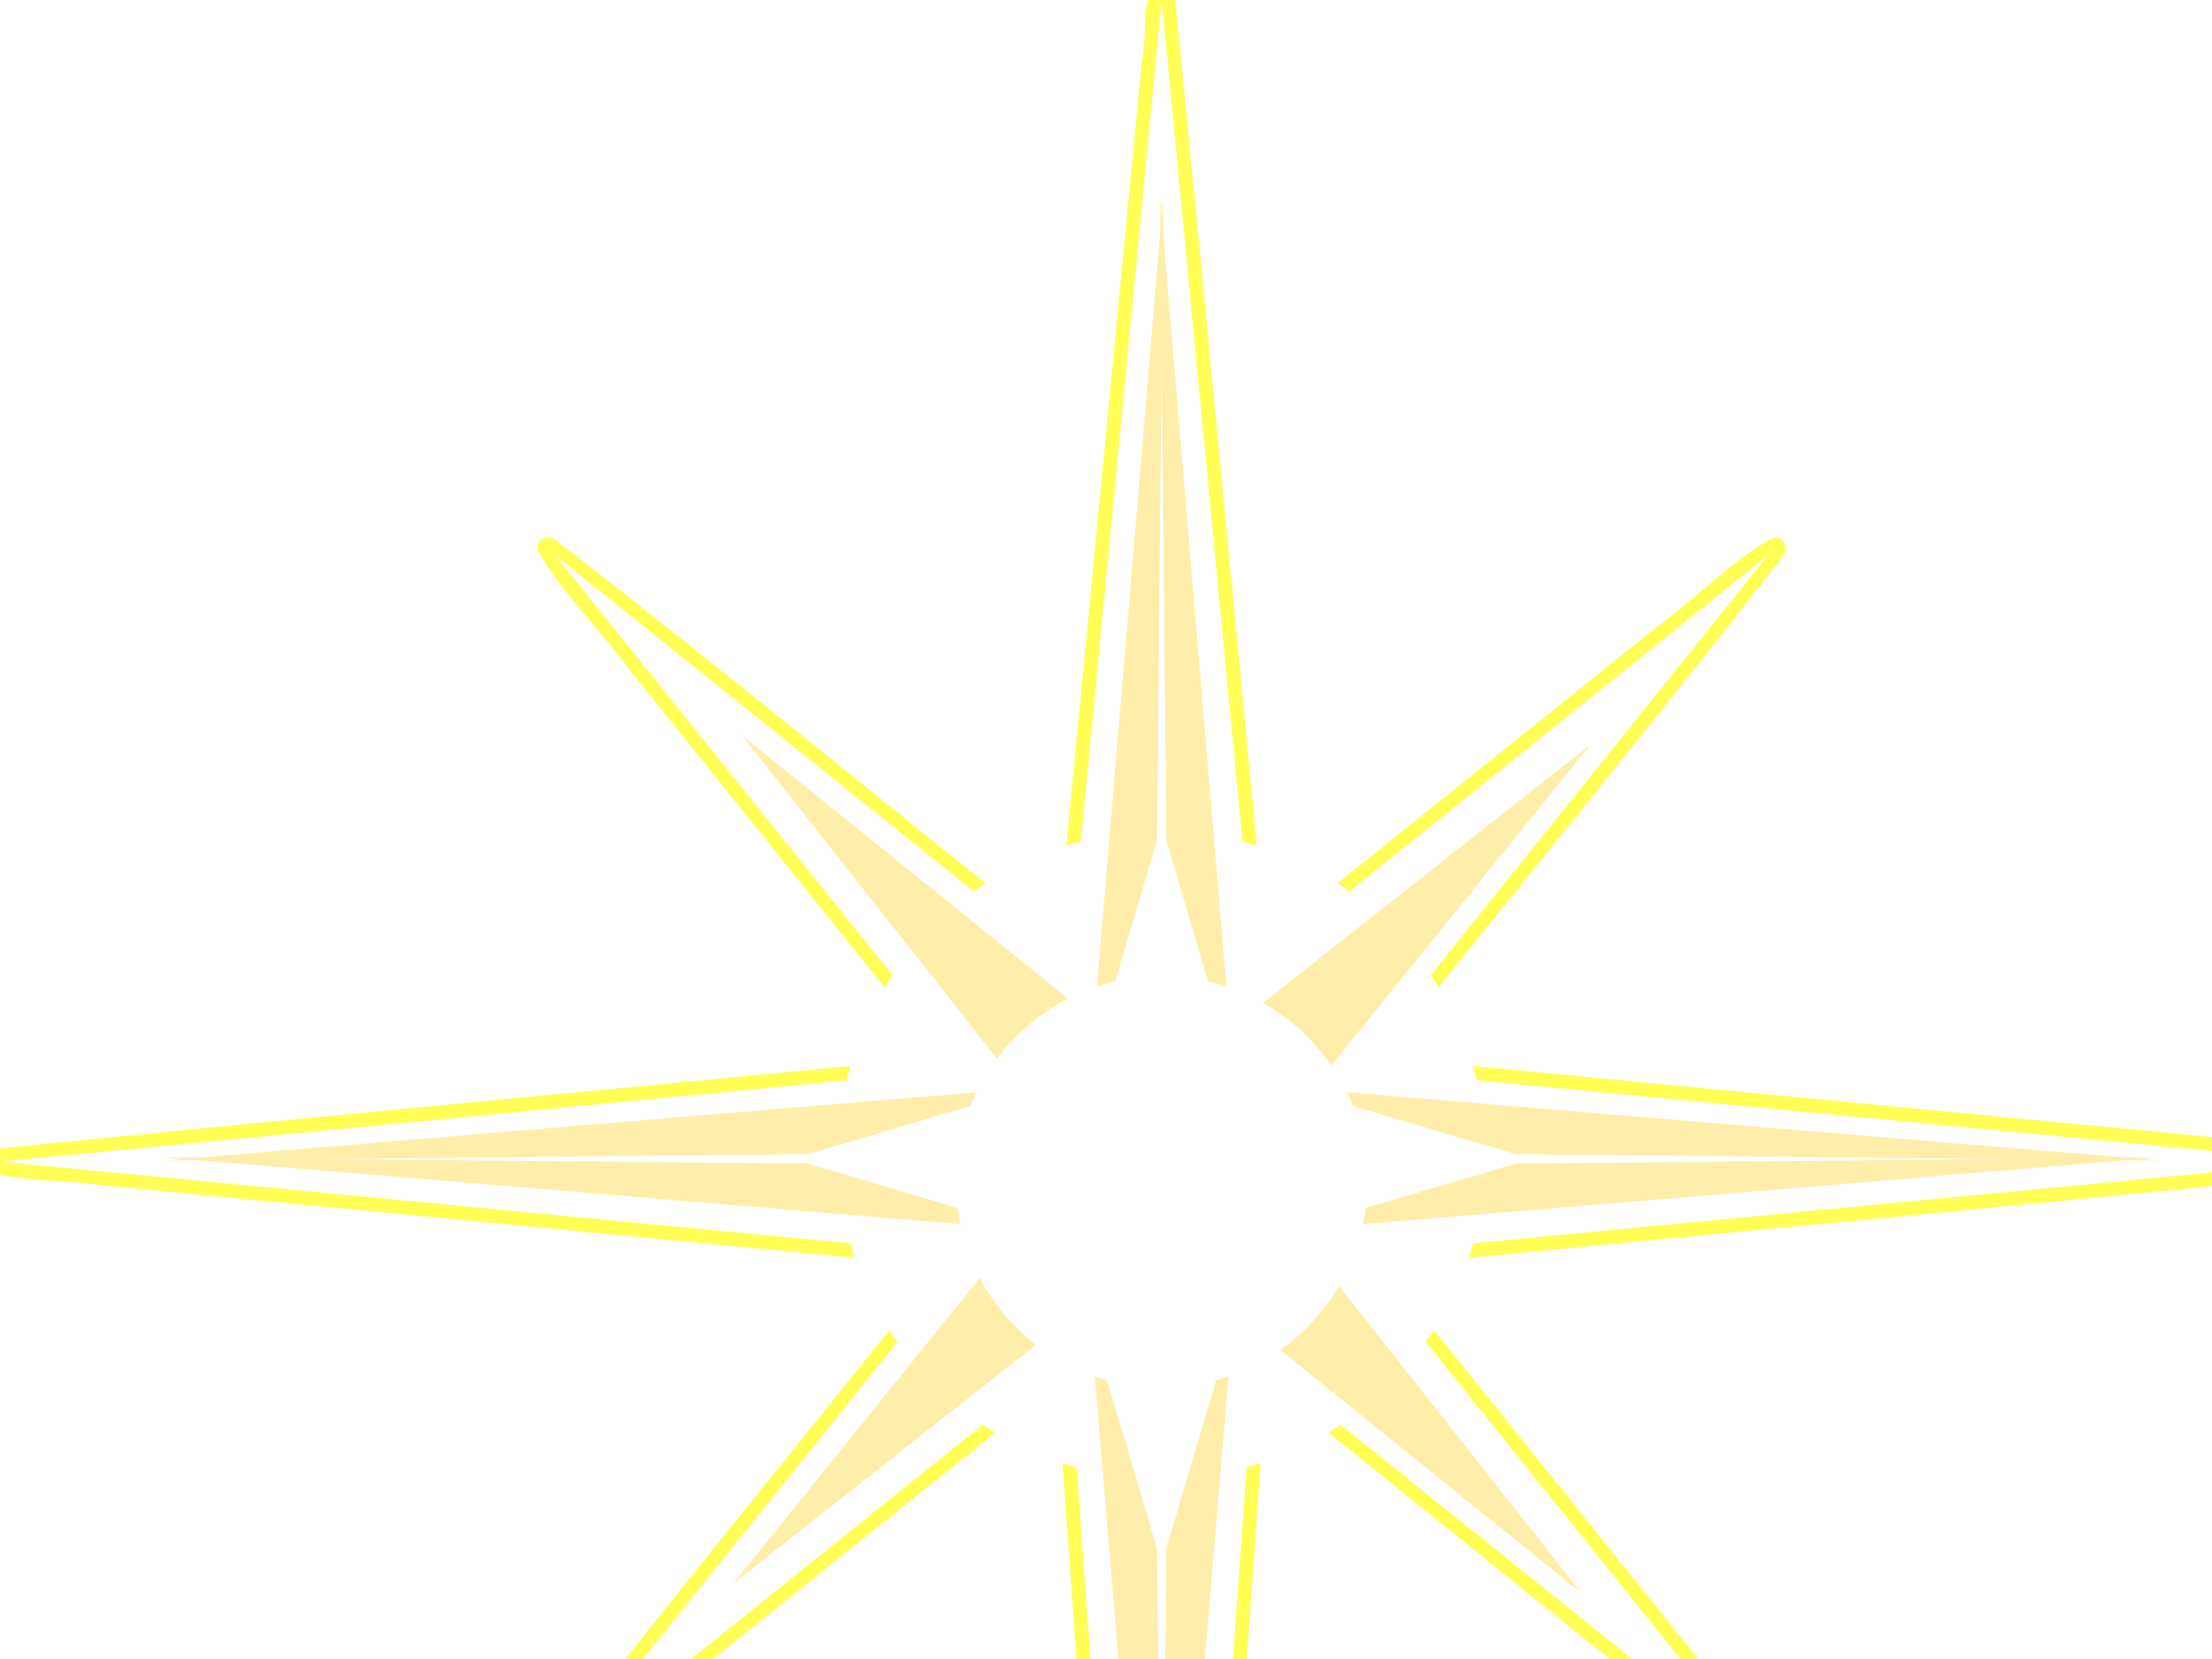 <?xml version="1.0"?><svg width="640" height="480" xmlns="http://www.w3.org/2000/svg">
 <title>shining</title>
 <defs>
  <filter color-interpolation-filters="sRGB" height="1.408" y="-0.204" width="1.408" x="-0.204" id="filter3606">
   <feGaussianBlur id="feGaussianBlur3608" stdDeviation="24.744"/>
  </filter>
  <filter color-interpolation-filters="sRGB" id="filter3680">
   <feGaussianBlur id="feGaussianBlur3682" stdDeviation="6.358"/>
  </filter>
  <filter id="filter3680-0" color-interpolation-filters="sRGB">
   <feGaussianBlur id="feGaussianBlur3682-9" stdDeviation="6.358"/>
  </filter>
  <filter color-interpolation-filters="sRGB" id="filter3726">
   <feGaussianBlur id="feGaussianBlur3728" stdDeviation="4.031"/>
  </filter>
  <filter height="1.408" y="-0.204" width="1.408" x="-0.204" id="filter3606-5" color-interpolation-filters="sRGB">
   <feGaussianBlur id="feGaussianBlur3608-5" stdDeviation="24.744"/>
  </filter>
  <filter id="filter3675">
   <feGaussianBlur id="feGaussianBlur3677" stdDeviation="18.01"/>
  </filter>
 </defs>
 <g>
  <path fill="#ffff56" filter="url(#filter3675)" id="path2820-1" d="m335.229,-6.527c-5.489,6.325 -3.11,16.294 -4.849,24.074c-8.165,84.882 -16.33,169.764 -24.495,254.646c-48.267,-38.482 -95.93,-77.819 -144.687,-115.625c-2.693,-2.535 -7.253,0.233 -5.125,3.656c7.269,12.034 17.647,22.119 26.008,33.511c30.039,37.392 60.078,74.784 90.117,112.176c-91.27,8.896 -182.631,17.294 -273.844,26.5c-4.044,-0.154 -6.185,5.492 -1.625,6.657c10.929,3.079 22.684,2.191 33.921,3.988c80.516,7.754 161.032,15.508 241.548,23.262c-38.482,48.266 -77.819,95.93 -115.625,144.687c-2.528,2.69 0.221,7.25 3.656,5.125c12.034,-7.27 22.122,-17.643 33.517,-26.002c37.338,-29.978 74.676,-59.957 112.014,-89.935c8.833,123.059 17.506,246.142 26.438,369.187c0.013,3.693 5.115,7.039 6.781,2.469c3.134,-11.261 1.85,-23.415 3.418,-35.004c8.006,-112.228 16.013,-224.456 24.02,-336.684c48.274,38.383 95.849,77.731 144.593,115.469c2.693,2.534 7.253,-0.234 5.125,-3.656c-7.269,-12.035 -17.649,-22.118 -26.011,-33.509c-30.038,-37.383 -60.076,-74.765 -90.114,-112.147c91.27,-8.907 182.631,-17.316 273.844,-26.532c4.044,0.154 6.185,-5.491 1.625,-6.656c-10.929,-3.08 -22.684,-2.19 -33.921,-3.985c-80.516,-7.745 -161.032,-15.489 -241.548,-23.234c38.462,-48.293 77.827,-95.944 115.625,-144.719c2.528,-2.69 -0.221,-7.249 -3.656,-5.125c-12.035,7.27 -22.119,17.648 -33.511,26.009c-37.392,30.039 -74.784,60.078 -112.176,90.117c-8.833,-91.062 -17.342,-182.217 -26.375,-273.219c-1.324,-1.861 -1.204,-6.818 -4.688,-5.5l0,0z"/>
  <g id="g3758">
   <path fill="#ffffff" d="m511.502,511.502l-148.51,-119.257l-26.891,376.356l-26.891,-376.356l-148.51,119.257l119.257,-148.51l-279.956,-26.891l279.956,-26.891l-119.257,-148.51l148.51,119.257l26.891,-279.956l26.891,279.956l148.51,-119.257l-119.257,148.51l279.956,26.891l-279.956,26.891l119.257,148.51z" id="path2820"/>
   <path fill="#ffffff" filter="url(#filter3606)" id="path2824" d="m429.746,334.173c0,51.719 -41.927,93.646 -93.646,93.646c-51.719,0 -93.646,-41.927 -93.646,-93.646c0,-51.719 41.927,-93.646 93.646,-93.646c51.719,0 93.646,41.927 93.646,93.646z"/>
   <g filter="url(#filter3680)" id="g3666">
    <path fill="#ffeeaa" id="path3611" d="m336.56,56.841l-21.117,251.557l19.28,-65.184l1.837,-186.373l0,0z"/>
    <path fill="#ffeeaa" id="path3611-1" d="m335.641,634.322l21.116,-251.558l-19.28,65.185l-1.836,186.373z"/>
    <path fill="#ffeeaa" id="path3611-7" d="m624.841,335.758l-251.558,-21.116l65.185,19.28l186.373,1.836z"/>
    <path fill="#ffeeaa" id="path3611-1-4" d="m47.36,334.84l251.558,21.116l-65.184,-19.28l-186.373,-1.836l0,0z"/>
   </g>
   <g filter="url(#filter3680-0)" id="g3666-4">
    <path fill="#ffeeaa" id="path3611-8" d="m335.641,56.841l21.117,251.557l-19.28,-65.184l-1.837,-186.373l0,0z"/>
    <path fill="#ffeeaa" id="path3611-1-8" d="m336.56,634.322l-21.116,-251.558l19.28,65.185l1.836,186.373z"/>
    <path fill="#ffeeaa" id="path3611-7-2" d="m47.36,335.758l251.558,-21.116l-65.185,19.28l-186.373,1.836z"/>
    <path fill="#ffeeaa" id="path3611-1-4-4" d="m624.841,334.84l-251.558,21.116l65.184,-19.28l186.373,-1.836l0,0z"/>
   </g>
   <path fill="#ffeeaa" filter="url(#filter3726)" id="path3724" d="m457.527,460.906l-123.003,-99.292l-122.491,96.652l99.292,-123.003l-96.652,-122.491l123.003,99.292l122.491,-96.652l-99.292,123.003l96.652,122.491z"/>
   <path fill="#ffffff" filter="url(#filter3606-5)" id="path2824-1" d="m395.616,341.963c0,32.869 -26.646,59.515 -59.515,59.515c-32.869,0 -59.515,-26.646 -59.515,-59.515c0,-32.869 26.646,-59.515 59.515,-59.515c32.869,0 59.515,26.646 59.515,59.515z"/>
  </g>
  <title>Layer 1</title>
 </g>
</svg>